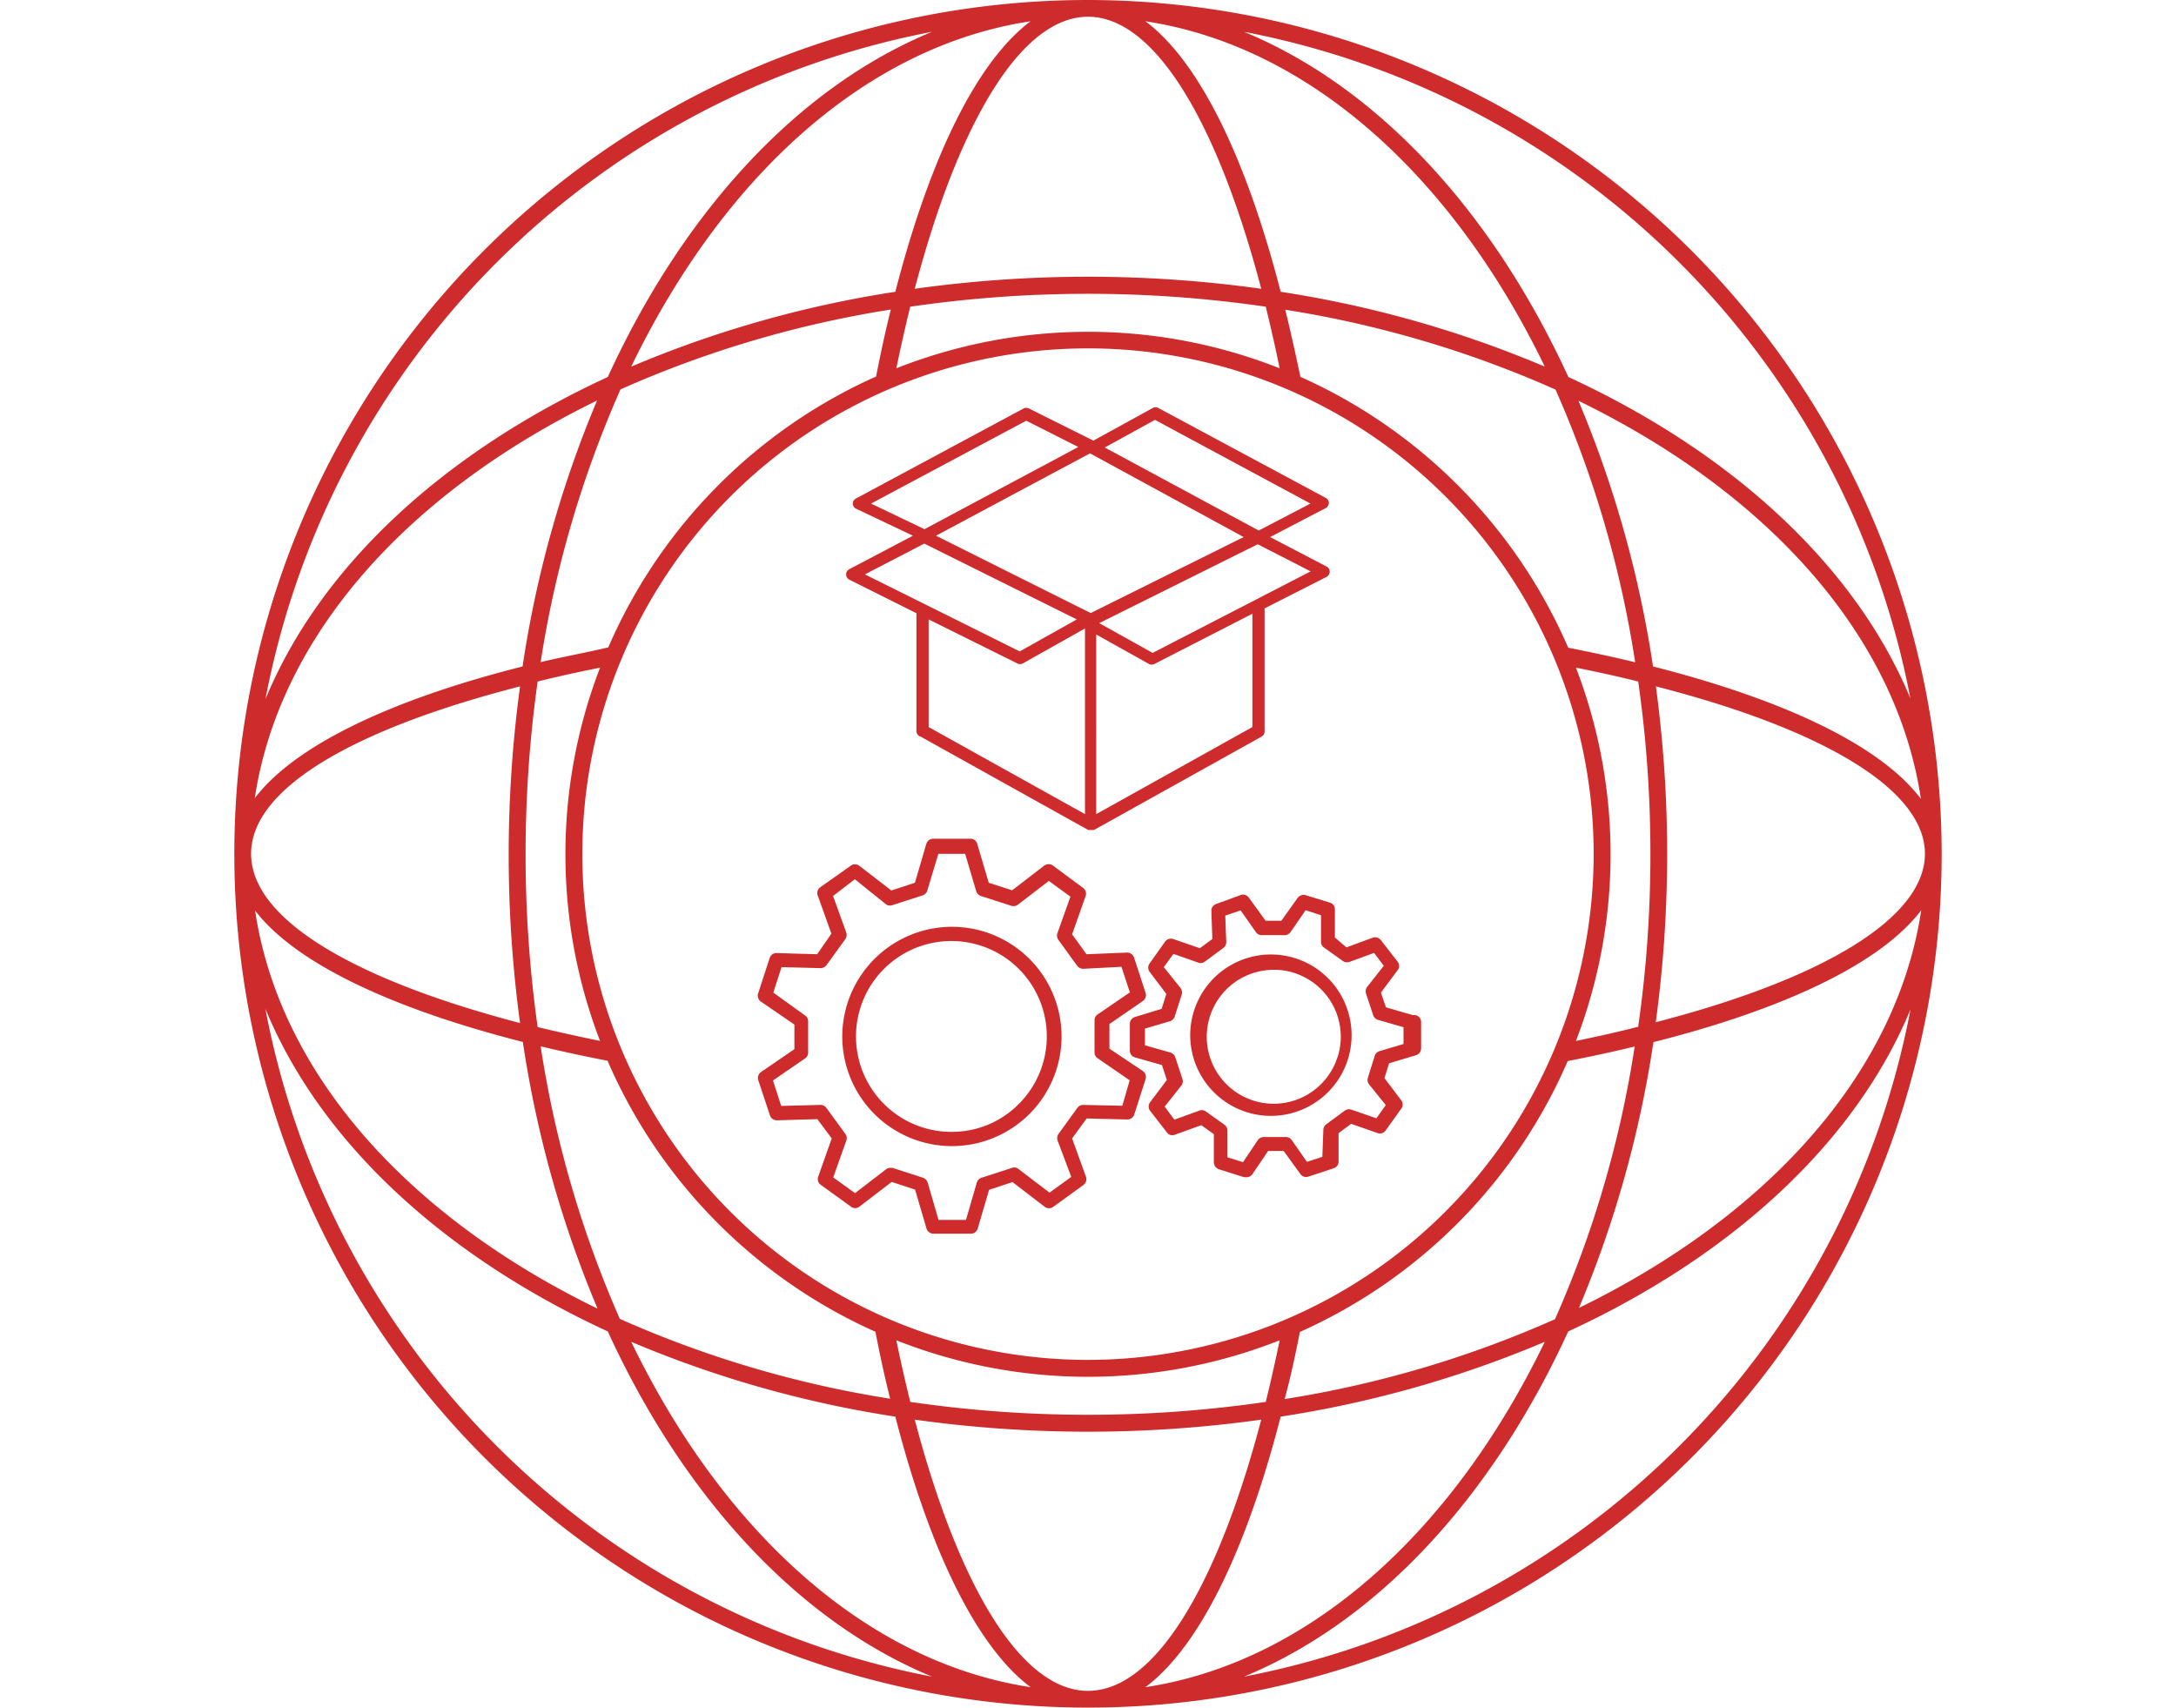 <svg xmlns="http://www.w3.org/2000/svg" width="130" height="102.05" viewBox="0 0 130 102.05">
  <defs>
    <style>
      .cls-1 {
        fill: #ce2b2c;
      }
    </style>
  </defs>
  <title>ecommerceicones</title>
  <g id="Layer_1" data-name="Layer 1">
    <g>
      <path class="cls-1" d="M65,0a51,51,0,1,0,51,51A51.07,51.07,0,0,0,65,0ZM98.93,41C108.76,43.52,115,47.11,115,51s-6.25,7.52-16.08,10.06a74.68,74.68,0,0,0,0-20.11Zm-.17-1.16a66.13,66.13,0,0,0-4.46-15.9c11.27,5.48,19,14,20.46,23.78C112.38,44.56,106.69,41.83,98.76,39.81ZM65,81.23A30.21,30.21,0,1,1,95.21,51,30.24,30.24,0,0,1,65,81.23Zm11.45-1.17c-.26,1.27-.54,2.5-.83,3.68a73.62,73.62,0,0,1-21.24,0c-.29-1.18-.57-2.41-.83-3.68a31.16,31.16,0,0,0,22.9,0ZM35.85,39.88a31.06,31.06,0,0,0,0,22.3c-1.29-.27-2.53-.54-3.73-.83a74.32,74.32,0,0,1,0-20.64C33.32,40.41,34.56,40.14,35.85,39.88Zm-3.55-.33a64.56,64.56,0,0,1,4.77-16.29,64.42,64.42,0,0,1,16.15-4.77c-.32,1.28-.61,2.62-.88,4a31.37,31.37,0,0,0-16,16.18C34.94,39,33.59,39.24,32.3,39.55Zm4,23.82a31.37,31.37,0,0,0,16,16.18c.27,1.39.56,2.73.88,4a64.42,64.42,0,0,1-16.15-4.77A64.56,64.56,0,0,1,32.3,62.5C33.59,62.81,34.94,63.1,36.33,63.37ZM53.55,22c.26-1.27.54-2.5.83-3.68a73.62,73.62,0,0,1,21.24,0c.29,1.18.57,2.41.83,3.68a31.16,31.16,0,0,0-22.9,0Zm23.23-3.5a64.42,64.42,0,0,1,16.15,4.77,64.14,64.14,0,0,1,4.76,16.29c-1.28-.31-2.63-.6-4-.87a31.37,31.37,0,0,0-16-16.18C77.39,21.11,77.1,19.77,76.78,18.49Zm.88,61.06a31.37,31.37,0,0,0,16-16.18c1.39-.27,2.74-.56,4-.87a64.14,64.14,0,0,1-4.76,16.29,64.42,64.42,0,0,1-16.15,4.77C77.1,82.28,77.39,80.94,77.66,79.55ZM94.15,62.18a31.06,31.06,0,0,0,0-22.3c1.29.26,2.53.53,3.72.83A72.32,72.32,0,0,1,98.6,51a72.61,72.61,0,0,1-.73,10.33C96.68,61.64,95.44,61.91,94.15,62.18Zm20-20.42c-3.28-7.93-10.63-14.71-20.45-19.24C89.15,12.62,82.31,5.2,74.32,1.9A50.14,50.14,0,0,1,114.14,41.76ZM92.29,21.9a66.08,66.08,0,0,0-15.78-4.47c-2.06-8-4.86-13.75-8.08-16.16C78.24,2.76,86.81,10.57,92.29,21.9ZM75.35,17.25a74.75,74.75,0,0,0-20.7,0C57.26,7.33,61,1,65,1S72.74,7.33,75.35,17.25Zm-21.86.18A66.08,66.08,0,0,0,37.71,21.9c5.48-11.33,14-19.14,23.86-20.63C58.35,3.68,55.55,9.43,53.49,17.43ZM55.68,1.9c-8,3.3-14.83,10.72-19.37,20.62-9.82,4.53-17.17,11.31-20.45,19.24A50.14,50.14,0,0,1,55.68,1.9Zm-20,22a66.08,66.08,0,0,0-4.46,15.91c-7.93,2-13.62,4.74-16,7.87C16.69,37.92,24.43,29.39,35.7,23.91ZM31.07,41a74.68,74.68,0,0,0,0,20.11C21.24,58.54,15,54.94,15,51S21.24,43.52,31.07,41Zm.17,21.27a66.13,66.13,0,0,0,4.46,15.9c-11.27-5.48-19-14-20.46-23.78C17.62,57.5,23.31,60.22,31.24,62.24Zm-15.38-2C19.14,68.22,26.49,75,36.31,79.53c4.54,9.9,11.38,17.32,19.37,20.62A50.14,50.14,0,0,1,15.86,60.29ZM37.71,80.15a66.08,66.08,0,0,0,15.78,4.47c2.06,8,4.86,13.75,8.08,16.16C51.76,99.29,43.19,91.48,37.71,80.15ZM54.65,84.8a74.75,74.75,0,0,0,20.7,0C72.74,94.72,69,101,65,101S57.26,94.72,54.65,84.8Zm21.86-.18a66.08,66.08,0,0,0,15.78-4.47c-5.48,11.33-14.05,19.14-23.86,20.63C71.65,98.37,74.45,92.62,76.51,84.62Zm-2.19,15.53c8-3.3,14.83-10.72,19.37-20.62,9.82-4.53,17.17-11.31,20.45-19.24A50.14,50.14,0,0,1,74.32,100.15Zm20-22a66.13,66.13,0,0,0,4.46-15.9c7.92-2,13.62-4.74,16-7.88C113.31,64.13,105.57,72.66,94.3,78.14Z"/>
      <path class="cls-1" d="M50.75,34.63l4,2v7A.35.35,0,0,0,55,44l10,5.57,0,0a.41.41,0,0,0,.19,0,.39.39,0,0,0,.18,0v0l10-5.57a.35.35,0,0,0,.18-.3V36.34l3.7-1.88a.36.36,0,0,0,.19-.31.34.34,0,0,0-.19-.31l-3.37-1.76,3.32-1.73a.35.35,0,0,0,.19-.3.34.34,0,0,0-.19-.31l-10-5.37a.35.35,0,0,0-.33,0l-3.55,1.95L61.47,24.4a.36.36,0,0,0-.32,0l-10,5.37a.34.34,0,0,0,0,.62L54.54,32l-3.8,2a.34.34,0,0,0-.19.31A.35.35,0,0,0,50.75,34.63Zm14.07,14-9.34-5.2V37l5.3,2.63a.33.33,0,0,0,.32,0l3.72-2.09Zm10-5.2-9.33,5.2V37.9l3.15,1.76a.35.35,0,0,0,.33,0l5.85-3Zm3.48-9.3L68.86,39l-3.19-1.78,9.47-4.71ZM69,25.08l9.29,5-3.09,1.61L66,26.73Zm5.3,7-9.14,4.54L55.92,32l9.2-4.92Zm-22.26-2,9.27-4.95,3.11,1.57-9.19,4.91Zm3.18,2.39L64.33,37l-3.41,1.91-9.25-4.6Z"/>
      <path class="cls-1" d="M66.28,62.64V61.17l2-1.38a.42.42,0,0,0,.16-.48l-.69-2.12a.44.44,0,0,0-.41-.29L64.91,57l-.86-1.19.81-2.29a.43.43,0,0,0-.15-.48L62.9,51.7a.44.44,0,0,0-.51,0l-1.92,1.48-1.4-.45-.69-2.33a.41.41,0,0,0-.4-.3H55.75a.43.43,0,0,0-.41.31l-.68,2.32-1.41.46-1.92-1.48a.42.42,0,0,0-.5,0L49,53a.42.42,0,0,0-.15.48l.82,2.29L48.82,57l-2.42-.07a.43.43,0,0,0-.42.3l-.69,2.12a.43.43,0,0,0,.17.48l2,1.37v1.47l-2,1.37a.43.43,0,0,0-.16.48L46,66.63a.43.43,0,0,0,.41.29l2.42-.07L49.69,68l-.81,2.29a.42.42,0,0,0,.15.48l1.81,1.31a.41.41,0,0,0,.5,0l1.93-1.48,1.4.46.68,2.32a.44.44,0,0,0,.41.31H58a.42.42,0,0,0,.41-.3l.68-2.32,1.4-.46,1.93,1.48a.42.42,0,0,0,.5,0l1.81-1.31a.43.43,0,0,0,.15-.48L64.05,68l.87-1.19,2.43.06h0a.42.42,0,0,0,.41-.29l.68-2.12a.42.42,0,0,0-.16-.48Zm.77,3.41L64.7,66a.43.43,0,0,0-.33.17l-1.13,1.56a.44.44,0,0,0-.06.39L64,70.3l-1.3.94-1.85-1.41a.39.39,0,0,0-.39-.07l-1.82.59a.43.43,0,0,0-.28.28l-.65,2.24H56.07l-.65-2.24a.46.46,0,0,0-.28-.28l-1.82-.59-.14,0a.38.38,0,0,0-.25.09l-1.85,1.42-1.3-.94.78-2.2a.42.42,0,0,0-.05-.39l-1.13-1.55A.43.43,0,0,0,49,66l-2.33.06-.49-1.52,1.92-1.32a.41.41,0,0,0,.18-.35V61a.4.4,0,0,0-.18-.34L46.2,59.29l.49-1.52,2.34.06a.44.44,0,0,0,.34-.17L50.5,56.1a.45.45,0,0,0,.06-.39l-.79-2.19,1.3-1L52.91,54a.4.4,0,0,0,.39.07l1.83-.59a.42.42,0,0,0,.27-.29L56.06,51h1.6l.66,2.23a.43.43,0,0,0,.28.29l1.83.59a.43.43,0,0,0,.38-.07l1.85-1.42,1.29.94-.78,2.19a.44.44,0,0,0,.06.39l1.13,1.56a.47.47,0,0,0,.35.17L67,57.75l.5,1.53-1.92,1.31a.42.42,0,0,0-.19.35v1.92a.41.41,0,0,0,.18.35l1.92,1.32Z"/>
      <path class="cls-1" d="M56.87,55.36h0a6.56,6.56,0,0,0-6.55,6.55,6.55,6.55,0,1,0,6.55-6.55Zm4,10.58a5.62,5.62,0,0,1-4,1.67,5.7,5.7,0,1,1,4-1.67Z"/>
      <path class="cls-1" d="M84.41,60.64l-1.61-.47-.3-.88,1-1.34a.41.41,0,0,0,0-.5l-1-1.29a.44.44,0,0,0-.49-.15l-1.57.58L79.75,56l0-1.67a.41.41,0,0,0-.29-.41L78,53.47a.45.45,0,0,0-.48.17L76.55,55h-.94l-1-1.38a.43.43,0,0,0-.48-.16L72.65,54a.42.42,0,0,0-.28.41l.06,1.68-.75.55-1.59-.55a.43.43,0,0,0-.48.15l-.93,1.31a.42.42,0,0,0,0,.5l1,1.32-.28.89-1.6.49a.42.42,0,0,0-.3.41v1.6a.42.42,0,0,0,.3.4l1.62.46.29.89-1,1.33a.42.42,0,0,0,0,.51l1,1.29a.4.4,0,0,0,.48.14l1.58-.57.75.54,0,1.68a.44.44,0,0,0,.29.41l1.52.48.14,0a.44.44,0,0,0,.35-.18l.94-1.39h.93l1,1.38a.41.41,0,0,0,.48.15l1.52-.5a.42.42,0,0,0,.28-.42l0-1.67.75-.56,1.58.55a.41.41,0,0,0,.48-.15l.93-1.3a.42.42,0,0,0,0-.51l-1-1.32.28-.89,1.61-.48a.43.43,0,0,0,.3-.41l0-1.6A.41.41,0,0,0,84.41,60.64Zm-2,2.15h0a.43.43,0,0,0-.28.28l-.41,1.31a.42.42,0,0,0,.07.39l1,1.24-.56.79-1.5-.52a.45.45,0,0,0-.39.06l-1.11.82a.43.43,0,0,0-.17.35L79,69.1l-.92.3-.91-1.3a.41.41,0,0,0-.35-.18H75.49a.42.42,0,0,0-.35.19l-.88,1.31-.93-.29,0-1.59a.43.43,0,0,0-.17-.35l-1.12-.8a.42.42,0,0,0-.39-.05l-1.49.54-.58-.78,1-1.26a.41.41,0,0,0,.06-.39l-.43-1.31a.44.44,0,0,0-.29-.27l-1.52-.43v-1L69.9,61a.43.43,0,0,0,.28-.28l.42-1.31a.45.45,0,0,0-.07-.39l-1-1.25.57-.79,1.49.52a.4.4,0,0,0,.39-.06l1.11-.82a.43.43,0,0,0,.17-.35l-.06-1.58.92-.31.91,1.3a.43.43,0,0,0,.35.18h1.37a.44.44,0,0,0,.35-.18L78,54.37l.92.3,0,1.58a.41.41,0,0,0,.18.35l1.12.8a.44.44,0,0,0,.39.06l1.48-.54.58.77-1,1.27a.44.44,0,0,0-.06.39l.43,1.3a.44.44,0,0,0,.29.27l1.52.44v1Z"/>
      <path class="cls-1" d="M77.59,57.31a4.82,4.82,0,1,0-2.91,9.18,4.82,4.82,0,0,0,2.91-9.18Zm2.33,5.79a4,4,0,1,1-3.79-5.17,3.77,3.77,0,0,1,1.2.19,4,4,0,0,1,2.59,5Z"/>
    </g>
  </g>
</svg>
